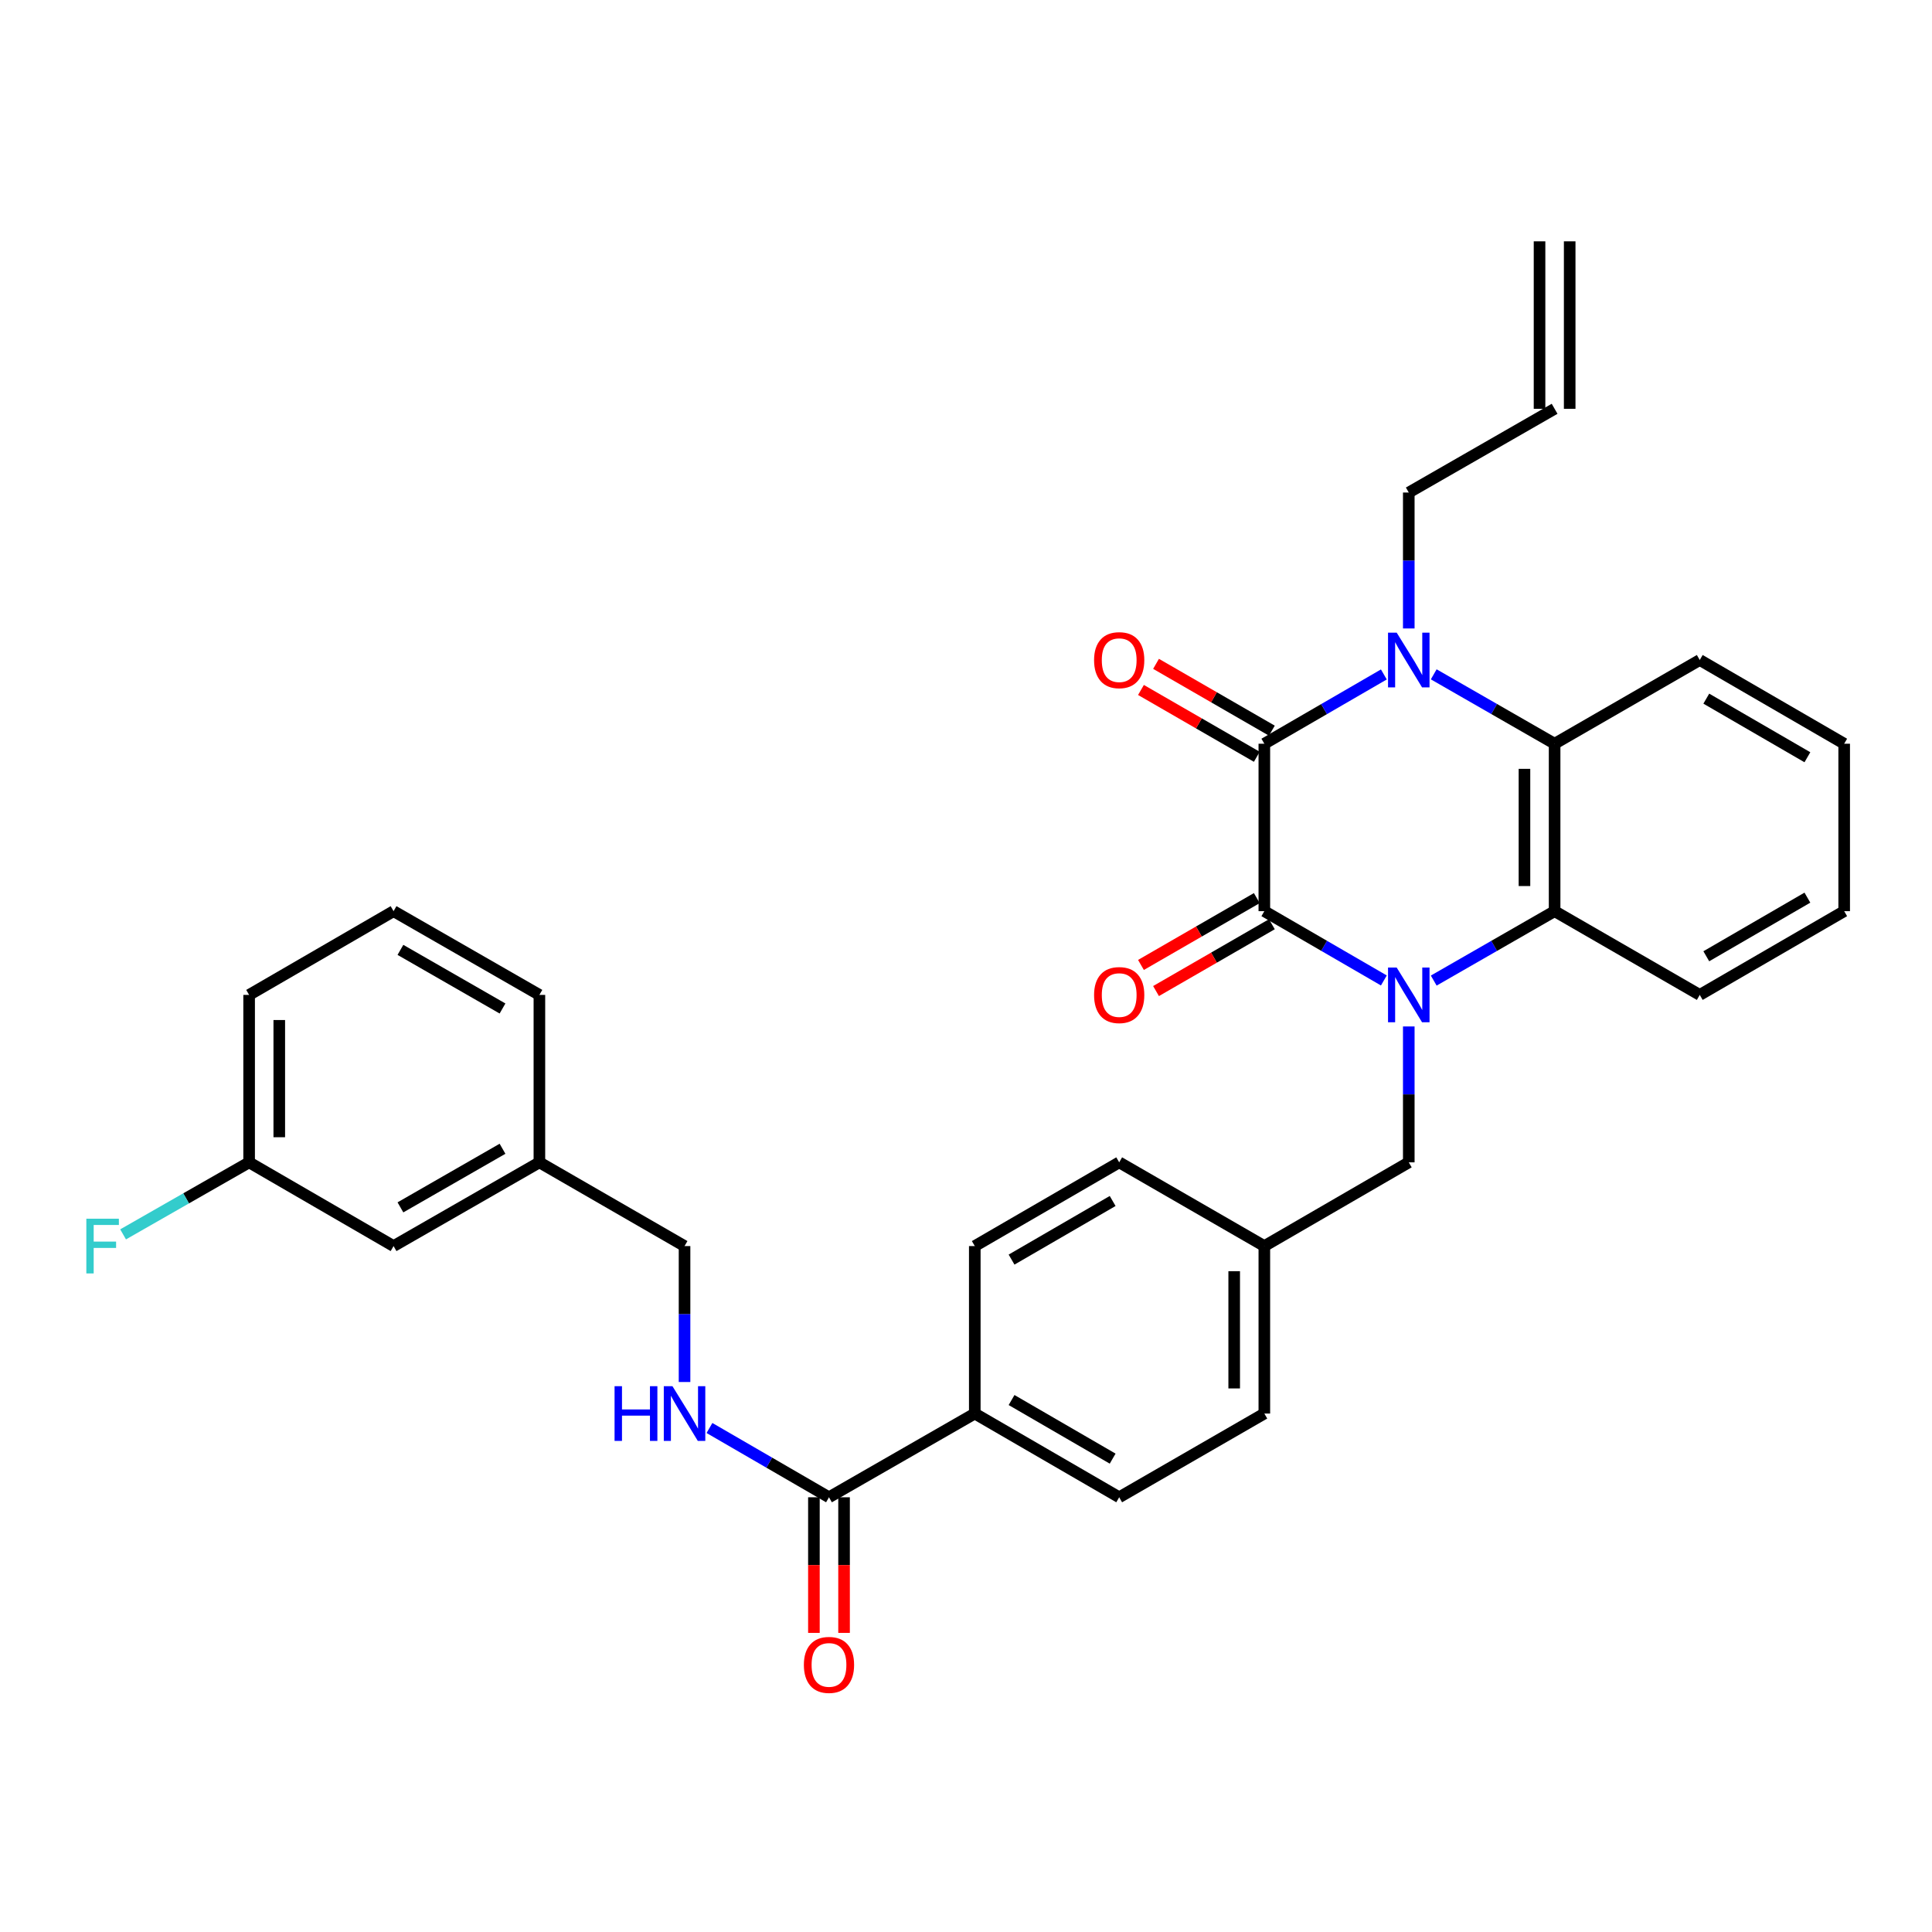<?xml version='1.0' encoding='iso-8859-1'?>
<svg version='1.1' baseProfile='full'
              xmlns='http://www.w3.org/2000/svg'
                      xmlns:rdkit='http://www.rdkit.org/xml'
                      xmlns:xlink='http://www.w3.org/1999/xlink'
                  xml:space='preserve'
width='1000px' height='1000px' viewBox='0 0 1000 1000'>
<!-- END OF HEADER -->
<rect style='opacity:1.0;fill:#FFFFFF;stroke:none' width='1000' height='1000' x='0' y='0'> </rect>
<path class='bond-0' d='M 716.281,507.485 L 685.35,489.552' style='fill:none;fill-rule:evenodd;stroke:#0000FF;stroke-width:6px;stroke-linecap:butt;stroke-linejoin:miter;stroke-opacity:1' />
<path class='bond-0' d='M 685.35,489.552 L 654.419,471.618' style='fill:none;fill-rule:evenodd;stroke:#000000;stroke-width:6px;stroke-linecap:butt;stroke-linejoin:miter;stroke-opacity:1' />
<path class='bond-3' d='M 742.098,507.547 L 773.381,489.583' style='fill:none;fill-rule:evenodd;stroke:#0000FF;stroke-width:6px;stroke-linecap:butt;stroke-linejoin:miter;stroke-opacity:1' />
<path class='bond-3' d='M 773.381,489.583 L 804.664,471.618' style='fill:none;fill-rule:evenodd;stroke:#000000;stroke-width:6px;stroke-linecap:butt;stroke-linejoin:miter;stroke-opacity:1' />
<path class='bond-6' d='M 729.182,531.291 L 729.182,566.46' style='fill:none;fill-rule:evenodd;stroke:#0000FF;stroke-width:6px;stroke-linecap:butt;stroke-linejoin:miter;stroke-opacity:1' />
<path class='bond-6' d='M 729.182,566.46 L 729.182,601.63' style='fill:none;fill-rule:evenodd;stroke:#000000;stroke-width:6px;stroke-linecap:butt;stroke-linejoin:miter;stroke-opacity:1' />
<path class='bond-1' d='M 654.419,471.618 L 654.419,384.953' style='fill:none;fill-rule:evenodd;stroke:#000000;stroke-width:6px;stroke-linecap:butt;stroke-linejoin:miter;stroke-opacity:1' />
<path class='bond-8' d='M 650.52,464.86 L 620.541,482.157' style='fill:none;fill-rule:evenodd;stroke:#000000;stroke-width:6px;stroke-linecap:butt;stroke-linejoin:miter;stroke-opacity:1' />
<path class='bond-8' d='M 620.541,482.157 L 590.561,499.455' style='fill:none;fill-rule:evenodd;stroke:#FF0000;stroke-width:6px;stroke-linecap:butt;stroke-linejoin:miter;stroke-opacity:1' />
<path class='bond-8' d='M 658.318,478.377 L 628.339,495.674' style='fill:none;fill-rule:evenodd;stroke:#000000;stroke-width:6px;stroke-linecap:butt;stroke-linejoin:miter;stroke-opacity:1' />
<path class='bond-8' d='M 628.339,495.674 L 598.36,512.971' style='fill:none;fill-rule:evenodd;stroke:#FF0000;stroke-width:6px;stroke-linecap:butt;stroke-linejoin:miter;stroke-opacity:1' />
<path class='bond-9' d='M 658.318,378.194 L 628.338,360.901' style='fill:none;fill-rule:evenodd;stroke:#000000;stroke-width:6px;stroke-linecap:butt;stroke-linejoin:miter;stroke-opacity:1' />
<path class='bond-9' d='M 628.338,360.901 L 598.359,343.607' style='fill:none;fill-rule:evenodd;stroke:#FF0000;stroke-width:6px;stroke-linecap:butt;stroke-linejoin:miter;stroke-opacity:1' />
<path class='bond-9' d='M 650.52,391.711 L 620.541,374.418' style='fill:none;fill-rule:evenodd;stroke:#000000;stroke-width:6px;stroke-linecap:butt;stroke-linejoin:miter;stroke-opacity:1' />
<path class='bond-9' d='M 620.541,374.418 L 590.562,357.124' style='fill:none;fill-rule:evenodd;stroke:#FF0000;stroke-width:6px;stroke-linecap:butt;stroke-linejoin:miter;stroke-opacity:1' />
<path class='bond-32' d='M 654.419,384.953 L 685.35,367.023' style='fill:none;fill-rule:evenodd;stroke:#000000;stroke-width:6px;stroke-linecap:butt;stroke-linejoin:miter;stroke-opacity:1' />
<path class='bond-32' d='M 685.35,367.023 L 716.282,349.094' style='fill:none;fill-rule:evenodd;stroke:#0000FF;stroke-width:6px;stroke-linecap:butt;stroke-linejoin:miter;stroke-opacity:1' />
<path class='bond-2' d='M 742.098,349.031 L 773.381,366.992' style='fill:none;fill-rule:evenodd;stroke:#0000FF;stroke-width:6px;stroke-linecap:butt;stroke-linejoin:miter;stroke-opacity:1' />
<path class='bond-2' d='M 773.381,366.992 L 804.664,384.953' style='fill:none;fill-rule:evenodd;stroke:#000000;stroke-width:6px;stroke-linecap:butt;stroke-linejoin:miter;stroke-opacity:1' />
<path class='bond-12' d='M 729.182,325.289 L 729.182,290.111' style='fill:none;fill-rule:evenodd;stroke:#0000FF;stroke-width:6px;stroke-linecap:butt;stroke-linejoin:miter;stroke-opacity:1' />
<path class='bond-12' d='M 729.182,290.111 L 729.182,254.933' style='fill:none;fill-rule:evenodd;stroke:#000000;stroke-width:6px;stroke-linecap:butt;stroke-linejoin:miter;stroke-opacity:1' />
<path class='bond-4' d='M 804.664,471.618 L 804.664,384.953' style='fill:none;fill-rule:evenodd;stroke:#000000;stroke-width:6px;stroke-linecap:butt;stroke-linejoin:miter;stroke-opacity:1' />
<path class='bond-4' d='M 789.06,458.619 L 789.06,397.953' style='fill:none;fill-rule:evenodd;stroke:#000000;stroke-width:6px;stroke-linecap:butt;stroke-linejoin:miter;stroke-opacity:1' />
<path class='bond-25' d='M 804.664,471.618 L 879.791,514.964' style='fill:none;fill-rule:evenodd;stroke:#000000;stroke-width:6px;stroke-linecap:butt;stroke-linejoin:miter;stroke-opacity:1' />
<path class='bond-26' d='M 804.664,384.953 L 879.791,341.616' style='fill:none;fill-rule:evenodd;stroke:#000000;stroke-width:6px;stroke-linecap:butt;stroke-linejoin:miter;stroke-opacity:1' />
<path class='bond-5' d='M 429.081,774.987 L 504.547,731.65' style='fill:none;fill-rule:evenodd;stroke:#000000;stroke-width:6px;stroke-linecap:butt;stroke-linejoin:miter;stroke-opacity:1' />
<path class='bond-7' d='M 429.081,774.987 L 398.15,757.058' style='fill:none;fill-rule:evenodd;stroke:#000000;stroke-width:6px;stroke-linecap:butt;stroke-linejoin:miter;stroke-opacity:1' />
<path class='bond-7' d='M 398.15,757.058 L 367.219,739.128' style='fill:none;fill-rule:evenodd;stroke:#0000FF;stroke-width:6px;stroke-linecap:butt;stroke-linejoin:miter;stroke-opacity:1' />
<path class='bond-11' d='M 421.279,774.987 L 421.279,810.085' style='fill:none;fill-rule:evenodd;stroke:#000000;stroke-width:6px;stroke-linecap:butt;stroke-linejoin:miter;stroke-opacity:1' />
<path class='bond-11' d='M 421.279,810.085 L 421.279,845.183' style='fill:none;fill-rule:evenodd;stroke:#FF0000;stroke-width:6px;stroke-linecap:butt;stroke-linejoin:miter;stroke-opacity:1' />
<path class='bond-11' d='M 436.884,774.987 L 436.884,810.085' style='fill:none;fill-rule:evenodd;stroke:#000000;stroke-width:6px;stroke-linecap:butt;stroke-linejoin:miter;stroke-opacity:1' />
<path class='bond-11' d='M 436.884,810.085 L 436.884,845.183' style='fill:none;fill-rule:evenodd;stroke:#FF0000;stroke-width:6px;stroke-linecap:butt;stroke-linejoin:miter;stroke-opacity:1' />
<path class='bond-17' d='M 729.182,601.63 L 654.419,644.967' style='fill:none;fill-rule:evenodd;stroke:#000000;stroke-width:6px;stroke-linecap:butt;stroke-linejoin:miter;stroke-opacity:1' />
<path class='bond-18' d='M 354.319,715.323 L 354.319,680.145' style='fill:none;fill-rule:evenodd;stroke:#0000FF;stroke-width:6px;stroke-linecap:butt;stroke-linejoin:miter;stroke-opacity:1' />
<path class='bond-18' d='M 354.319,680.145 L 354.319,644.967' style='fill:none;fill-rule:evenodd;stroke:#000000;stroke-width:6px;stroke-linecap:butt;stroke-linejoin:miter;stroke-opacity:1' />
<path class='bond-10' d='M 504.547,731.65 L 579.292,774.987' style='fill:none;fill-rule:evenodd;stroke:#000000;stroke-width:6px;stroke-linecap:butt;stroke-linejoin:miter;stroke-opacity:1' />
<path class='bond-10' d='M 523.585,724.651 L 575.907,754.987' style='fill:none;fill-rule:evenodd;stroke:#000000;stroke-width:6px;stroke-linecap:butt;stroke-linejoin:miter;stroke-opacity:1' />
<path class='bond-33' d='M 504.547,731.65 L 504.547,644.967' style='fill:none;fill-rule:evenodd;stroke:#000000;stroke-width:6px;stroke-linecap:butt;stroke-linejoin:miter;stroke-opacity:1' />
<path class='bond-13' d='M 729.182,254.933 L 804.664,211.596' style='fill:none;fill-rule:evenodd;stroke:#000000;stroke-width:6px;stroke-linecap:butt;stroke-linejoin:miter;stroke-opacity:1' />
<path class='bond-16' d='M 812.467,211.596 L 812.467,124.913' style='fill:none;fill-rule:evenodd;stroke:#000000;stroke-width:6px;stroke-linecap:butt;stroke-linejoin:miter;stroke-opacity:1' />
<path class='bond-16' d='M 796.862,211.596 L 796.862,124.913' style='fill:none;fill-rule:evenodd;stroke:#000000;stroke-width:6px;stroke-linecap:butt;stroke-linejoin:miter;stroke-opacity:1' />
<path class='bond-14' d='M 579.292,774.987 L 654.419,731.65' style='fill:none;fill-rule:evenodd;stroke:#000000;stroke-width:6px;stroke-linecap:butt;stroke-linejoin:miter;stroke-opacity:1' />
<path class='bond-15' d='M 504.547,644.967 L 579.292,601.63' style='fill:none;fill-rule:evenodd;stroke:#000000;stroke-width:6px;stroke-linecap:butt;stroke-linejoin:miter;stroke-opacity:1' />
<path class='bond-15' d='M 523.585,651.966 L 575.907,621.63' style='fill:none;fill-rule:evenodd;stroke:#000000;stroke-width:6px;stroke-linecap:butt;stroke-linejoin:miter;stroke-opacity:1' />
<path class='bond-22' d='M 654.419,644.967 L 579.292,601.63' style='fill:none;fill-rule:evenodd;stroke:#000000;stroke-width:6px;stroke-linecap:butt;stroke-linejoin:miter;stroke-opacity:1' />
<path class='bond-23' d='M 654.419,644.967 L 654.419,731.65' style='fill:none;fill-rule:evenodd;stroke:#000000;stroke-width:6px;stroke-linecap:butt;stroke-linejoin:miter;stroke-opacity:1' />
<path class='bond-23' d='M 638.815,657.969 L 638.815,718.648' style='fill:none;fill-rule:evenodd;stroke:#000000;stroke-width:6px;stroke-linecap:butt;stroke-linejoin:miter;stroke-opacity:1' />
<path class='bond-21' d='M 354.319,644.967 L 279.192,601.63' style='fill:none;fill-rule:evenodd;stroke:#000000;stroke-width:6px;stroke-linecap:butt;stroke-linejoin:miter;stroke-opacity:1' />
<path class='bond-19' d='M 203.709,644.967 L 279.192,601.63' style='fill:none;fill-rule:evenodd;stroke:#000000;stroke-width:6px;stroke-linecap:butt;stroke-linejoin:miter;stroke-opacity:1' />
<path class='bond-19' d='M 207.262,624.934 L 260.1,594.598' style='fill:none;fill-rule:evenodd;stroke:#000000;stroke-width:6px;stroke-linecap:butt;stroke-linejoin:miter;stroke-opacity:1' />
<path class='bond-20' d='M 203.709,644.967 L 128.946,601.63' style='fill:none;fill-rule:evenodd;stroke:#000000;stroke-width:6px;stroke-linecap:butt;stroke-linejoin:miter;stroke-opacity:1' />
<path class='bond-24' d='M 128.946,601.63 L 96.329,620.269' style='fill:none;fill-rule:evenodd;stroke:#000000;stroke-width:6px;stroke-linecap:butt;stroke-linejoin:miter;stroke-opacity:1' />
<path class='bond-24' d='M 96.329,620.269 L 63.712,638.908' style='fill:none;fill-rule:evenodd;stroke:#33CCCC;stroke-width:6px;stroke-linecap:butt;stroke-linejoin:miter;stroke-opacity:1' />
<path class='bond-35' d='M 128.946,601.63 L 128.946,514.964' style='fill:none;fill-rule:evenodd;stroke:#000000;stroke-width:6px;stroke-linecap:butt;stroke-linejoin:miter;stroke-opacity:1' />
<path class='bond-35' d='M 144.551,588.63 L 144.551,527.964' style='fill:none;fill-rule:evenodd;stroke:#000000;stroke-width:6px;stroke-linecap:butt;stroke-linejoin:miter;stroke-opacity:1' />
<path class='bond-29' d='M 279.192,601.63 L 279.192,514.964' style='fill:none;fill-rule:evenodd;stroke:#000000;stroke-width:6px;stroke-linecap:butt;stroke-linejoin:miter;stroke-opacity:1' />
<path class='bond-31' d='M 879.791,514.964 L 954.545,471.618' style='fill:none;fill-rule:evenodd;stroke:#000000;stroke-width:6px;stroke-linecap:butt;stroke-linejoin:miter;stroke-opacity:1' />
<path class='bond-31' d='M 883.177,494.963 L 935.505,464.621' style='fill:none;fill-rule:evenodd;stroke:#000000;stroke-width:6px;stroke-linecap:butt;stroke-linejoin:miter;stroke-opacity:1' />
<path class='bond-34' d='M 879.791,341.616 L 954.545,384.953' style='fill:none;fill-rule:evenodd;stroke:#000000;stroke-width:6px;stroke-linecap:butt;stroke-linejoin:miter;stroke-opacity:1' />
<path class='bond-34' d='M 883.178,361.616 L 935.506,391.952' style='fill:none;fill-rule:evenodd;stroke:#000000;stroke-width:6px;stroke-linecap:butt;stroke-linejoin:miter;stroke-opacity:1' />
<path class='bond-27' d='M 203.709,471.618 L 279.192,514.964' style='fill:none;fill-rule:evenodd;stroke:#000000;stroke-width:6px;stroke-linecap:butt;stroke-linejoin:miter;stroke-opacity:1' />
<path class='bond-27' d='M 207.261,491.652 L 260.099,521.994' style='fill:none;fill-rule:evenodd;stroke:#000000;stroke-width:6px;stroke-linecap:butt;stroke-linejoin:miter;stroke-opacity:1' />
<path class='bond-28' d='M 203.709,471.618 L 128.946,514.964' style='fill:none;fill-rule:evenodd;stroke:#000000;stroke-width:6px;stroke-linecap:butt;stroke-linejoin:miter;stroke-opacity:1' />
<path class='bond-30' d='M 954.545,384.953 L 954.545,471.618' style='fill:none;fill-rule:evenodd;stroke:#000000;stroke-width:6px;stroke-linecap:butt;stroke-linejoin:miter;stroke-opacity:1' />
<path  class='atom-0' d='M 722.922 500.804
L 732.202 515.804
Q 733.122 517.284, 734.602 519.964
Q 736.082 522.644, 736.162 522.804
L 736.162 500.804
L 739.922 500.804
L 739.922 529.124
L 736.042 529.124
L 726.082 512.724
Q 724.922 510.804, 723.682 508.604
Q 722.482 506.404, 722.122 505.724
L 722.122 529.124
L 718.442 529.124
L 718.442 500.804
L 722.922 500.804
' fill='#0000FF'/>
<path  class='atom-3' d='M 722.922 327.456
L 732.202 342.456
Q 733.122 343.936, 734.602 346.616
Q 736.082 349.296, 736.162 349.456
L 736.162 327.456
L 739.922 327.456
L 739.922 355.776
L 736.042 355.776
L 726.082 339.376
Q 724.922 337.456, 723.682 335.256
Q 722.482 333.056, 722.122 332.376
L 722.122 355.776
L 718.442 355.776
L 718.442 327.456
L 722.922 327.456
' fill='#0000FF'/>
<path  class='atom-8' d='M 318.099 717.49
L 321.939 717.49
L 321.939 729.53
L 336.419 729.53
L 336.419 717.49
L 340.259 717.49
L 340.259 745.81
L 336.419 745.81
L 336.419 732.73
L 321.939 732.73
L 321.939 745.81
L 318.099 745.81
L 318.099 717.49
' fill='#0000FF'/>
<path  class='atom-8' d='M 348.059 717.49
L 357.339 732.49
Q 358.259 733.97, 359.739 736.65
Q 361.219 739.33, 361.299 739.49
L 361.299 717.49
L 365.059 717.49
L 365.059 745.81
L 361.179 745.81
L 351.219 729.41
Q 350.059 727.49, 348.819 725.29
Q 347.619 723.09, 347.259 722.41
L 347.259 745.81
L 343.579 745.81
L 343.579 717.49
L 348.059 717.49
' fill='#0000FF'/>
<path  class='atom-9' d='M 566.292 515.044
Q 566.292 508.244, 569.652 504.444
Q 573.012 500.644, 579.292 500.644
Q 585.572 500.644, 588.932 504.444
Q 592.292 508.244, 592.292 515.044
Q 592.292 521.924, 588.892 525.844
Q 585.492 529.724, 579.292 529.724
Q 573.052 529.724, 569.652 525.844
Q 566.292 521.964, 566.292 515.044
M 579.292 526.524
Q 583.612 526.524, 585.932 523.644
Q 588.292 520.724, 588.292 515.044
Q 588.292 509.484, 585.932 506.684
Q 583.612 503.844, 579.292 503.844
Q 574.972 503.844, 572.612 506.644
Q 570.292 509.444, 570.292 515.044
Q 570.292 520.764, 572.612 523.644
Q 574.972 526.524, 579.292 526.524
' fill='#FF0000'/>
<path  class='atom-10' d='M 566.292 341.696
Q 566.292 334.896, 569.652 331.096
Q 573.012 327.296, 579.292 327.296
Q 585.572 327.296, 588.932 331.096
Q 592.292 334.896, 592.292 341.696
Q 592.292 348.576, 588.892 352.496
Q 585.492 356.376, 579.292 356.376
Q 573.052 356.376, 569.652 352.496
Q 566.292 348.616, 566.292 341.696
M 579.292 353.176
Q 583.612 353.176, 585.932 350.296
Q 588.292 347.376, 588.292 341.696
Q 588.292 336.136, 585.932 333.336
Q 583.612 330.496, 579.292 330.496
Q 574.972 330.496, 572.612 333.296
Q 570.292 336.096, 570.292 341.696
Q 570.292 347.416, 572.612 350.296
Q 574.972 353.176, 579.292 353.176
' fill='#FF0000'/>
<path  class='atom-12' d='M 416.081 861.75
Q 416.081 854.95, 419.441 851.15
Q 422.801 847.35, 429.081 847.35
Q 435.361 847.35, 438.721 851.15
Q 442.081 854.95, 442.081 861.75
Q 442.081 868.63, 438.681 872.55
Q 435.281 876.43, 429.081 876.43
Q 422.841 876.43, 419.441 872.55
Q 416.081 868.67, 416.081 861.75
M 429.081 873.23
Q 433.401 873.23, 435.721 870.35
Q 438.081 867.43, 438.081 861.75
Q 438.081 856.19, 435.721 853.39
Q 433.401 850.55, 429.081 850.55
Q 424.761 850.55, 422.401 853.35
Q 420.081 856.15, 420.081 861.75
Q 420.081 867.47, 422.401 870.35
Q 424.761 873.23, 429.081 873.23
' fill='#FF0000'/>
<path  class='atom-25' d='M 44.689 630.807
L 61.529 630.807
L 61.529 634.047
L 48.489 634.047
L 48.489 642.647
L 60.089 642.647
L 60.089 645.927
L 48.489 645.927
L 48.489 659.127
L 44.689 659.127
L 44.689 630.807
' fill='#33CCCC'/>
</svg>
